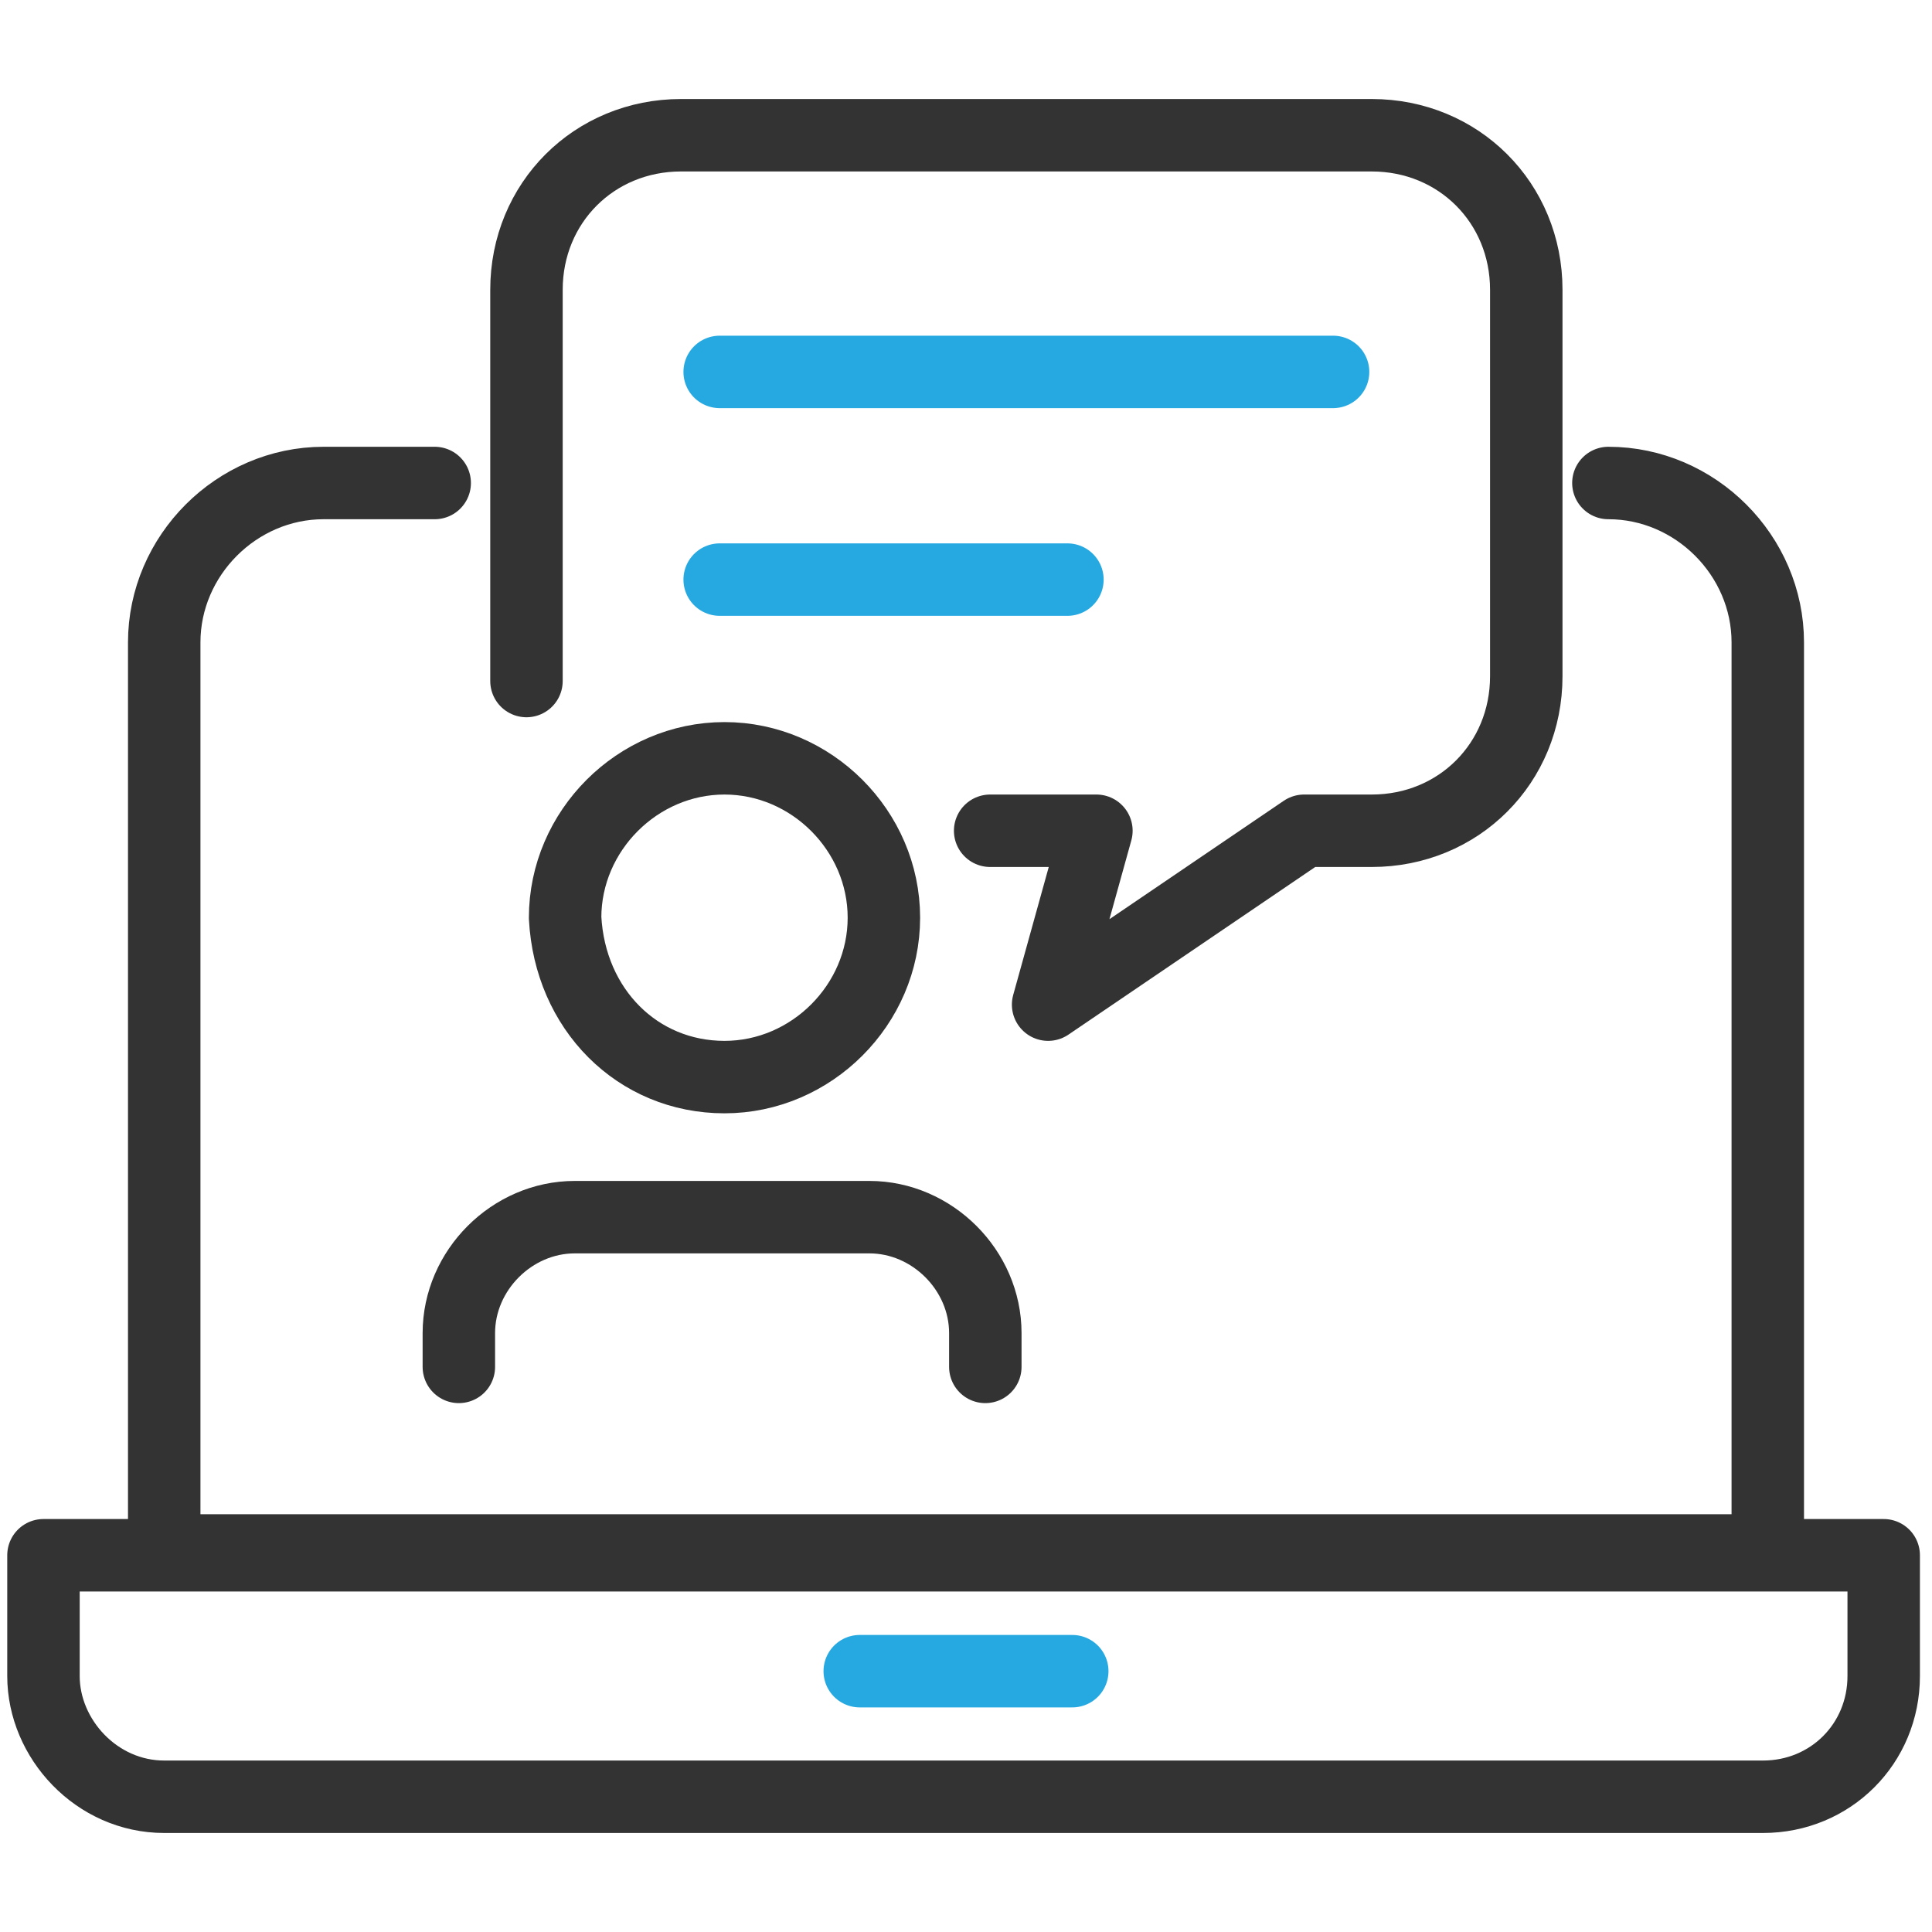 <?xml version="1.0" encoding="utf-8"?>
<!-- Generator: Adobe Illustrator 25.2.0, SVG Export Plug-In . SVG Version: 6.00 Build 0)  -->
<svg version="1.1" id="Layer_1" xmlns="http://www.w3.org/2000/svg" xmlns:xlink="http://www.w3.org/1999/xlink" x="0px" y="0px"
	 viewBox="0 0 40 40" style="enable-background:new 0 0 40 40;" xml:space="preserve">
<style type="text/css">
	.Drop_x0020_Shadow{fill:none;}
	.Round_x0020_Corners_x0020_2_x0020_pt{fill:#FFFFFF;stroke:#000000;stroke-miterlimit:10;}
	.Live_x0020_Reflect_x0020_X{fill:none;}
	.Bevel_x0020_Soft{fill:url(#SVGID_1_);}
	.Dusk{fill:#FFFFFF;}
	.Foliage_GS{fill:#FFDD00;}
	.Pompadour_GS{fill-rule:evenodd;clip-rule:evenodd;fill:#44ADE2;}
	.st0{fill:none;stroke:#333333;stroke-width:1.5;stroke-linecap:round;stroke-linejoin:round;stroke-miterlimit:10;}
	.st1{fill:none;stroke:#26A9E1;stroke-width:1.5;stroke-linecap:round;stroke-linejoin:round;stroke-miterlimit:10;}
</style>
<linearGradient id="SVGID_1_" gradientUnits="userSpaceOnUse" x1="0" y1="0" x2="0.707" y2="0.707">
	<stop  offset="0" style="stop-color:#DEDFE3"/>
	<stop  offset="0.174" style="stop-color:#D8D9DD"/>
	<stop  offset="0.352" style="stop-color:#C9CACD"/>
	<stop  offset="0.532" style="stop-color:#B4B5B8"/>
	<stop  offset="0.714" style="stop-color:#989A9C"/>
	<stop  offset="0.895" style="stop-color:#797C7E"/>
	<stop  offset="1" style="stop-color:#656B6C"/>
</linearGradient>
<path class="st0" d="M15,22.3c1.8,0,3.3-1.5,3.3-3.3c0-1.8-1.5-3.3-3.3-3.3c-1.8,0-3.3,1.5-3.3,3.3C11.8,20.9,13.2,22.3,15,22.3
	L15,22.3z"/>
<path class="st0" d="M9.5,28.3v-0.7c0-1.3,1.1-2.4,2.4-2.4h6.1c1.3,0,2.4,1.1,2.4,2.4v0.7"/>
<path class="st0" d="M33.3,10c1.8,0,3.3,1.5,3.3,3.3v18.8H3.4V13.3c0-1.8,1.5-3.3,3.3-3.3H9"/>
<path class="st0" d="M3.4,37.2h33.1c1.4,0,2.5-1.1,2.5-2.5v-2.5H0.9v2.5C0.9,36,2,37.2,3.4,37.2L3.4,37.2z"/>
<path class="st0" d="M3.4,37.2"/>
<line class="st1" x1="17.8" y1="34.6" x2="22.2" y2="34.6"/>
<path class="st0" d="M10.9,14.1V6c0-1.8,1.4-3.2,3.2-3.2h14.3c1.8,0,3.2,1.4,3.2,3.2v8c0,1.8-1.4,3.2-3.2,3.2H27l-5.3,3.6l1-3.6
	h-2.2"/>
<line class="st1" x1="14.9" y1="7.7" x2="27.6" y2="7.7"/>
<line class="st1" x1="14.9" y1="12" x2="22.1" y2="12"/>
</svg>
